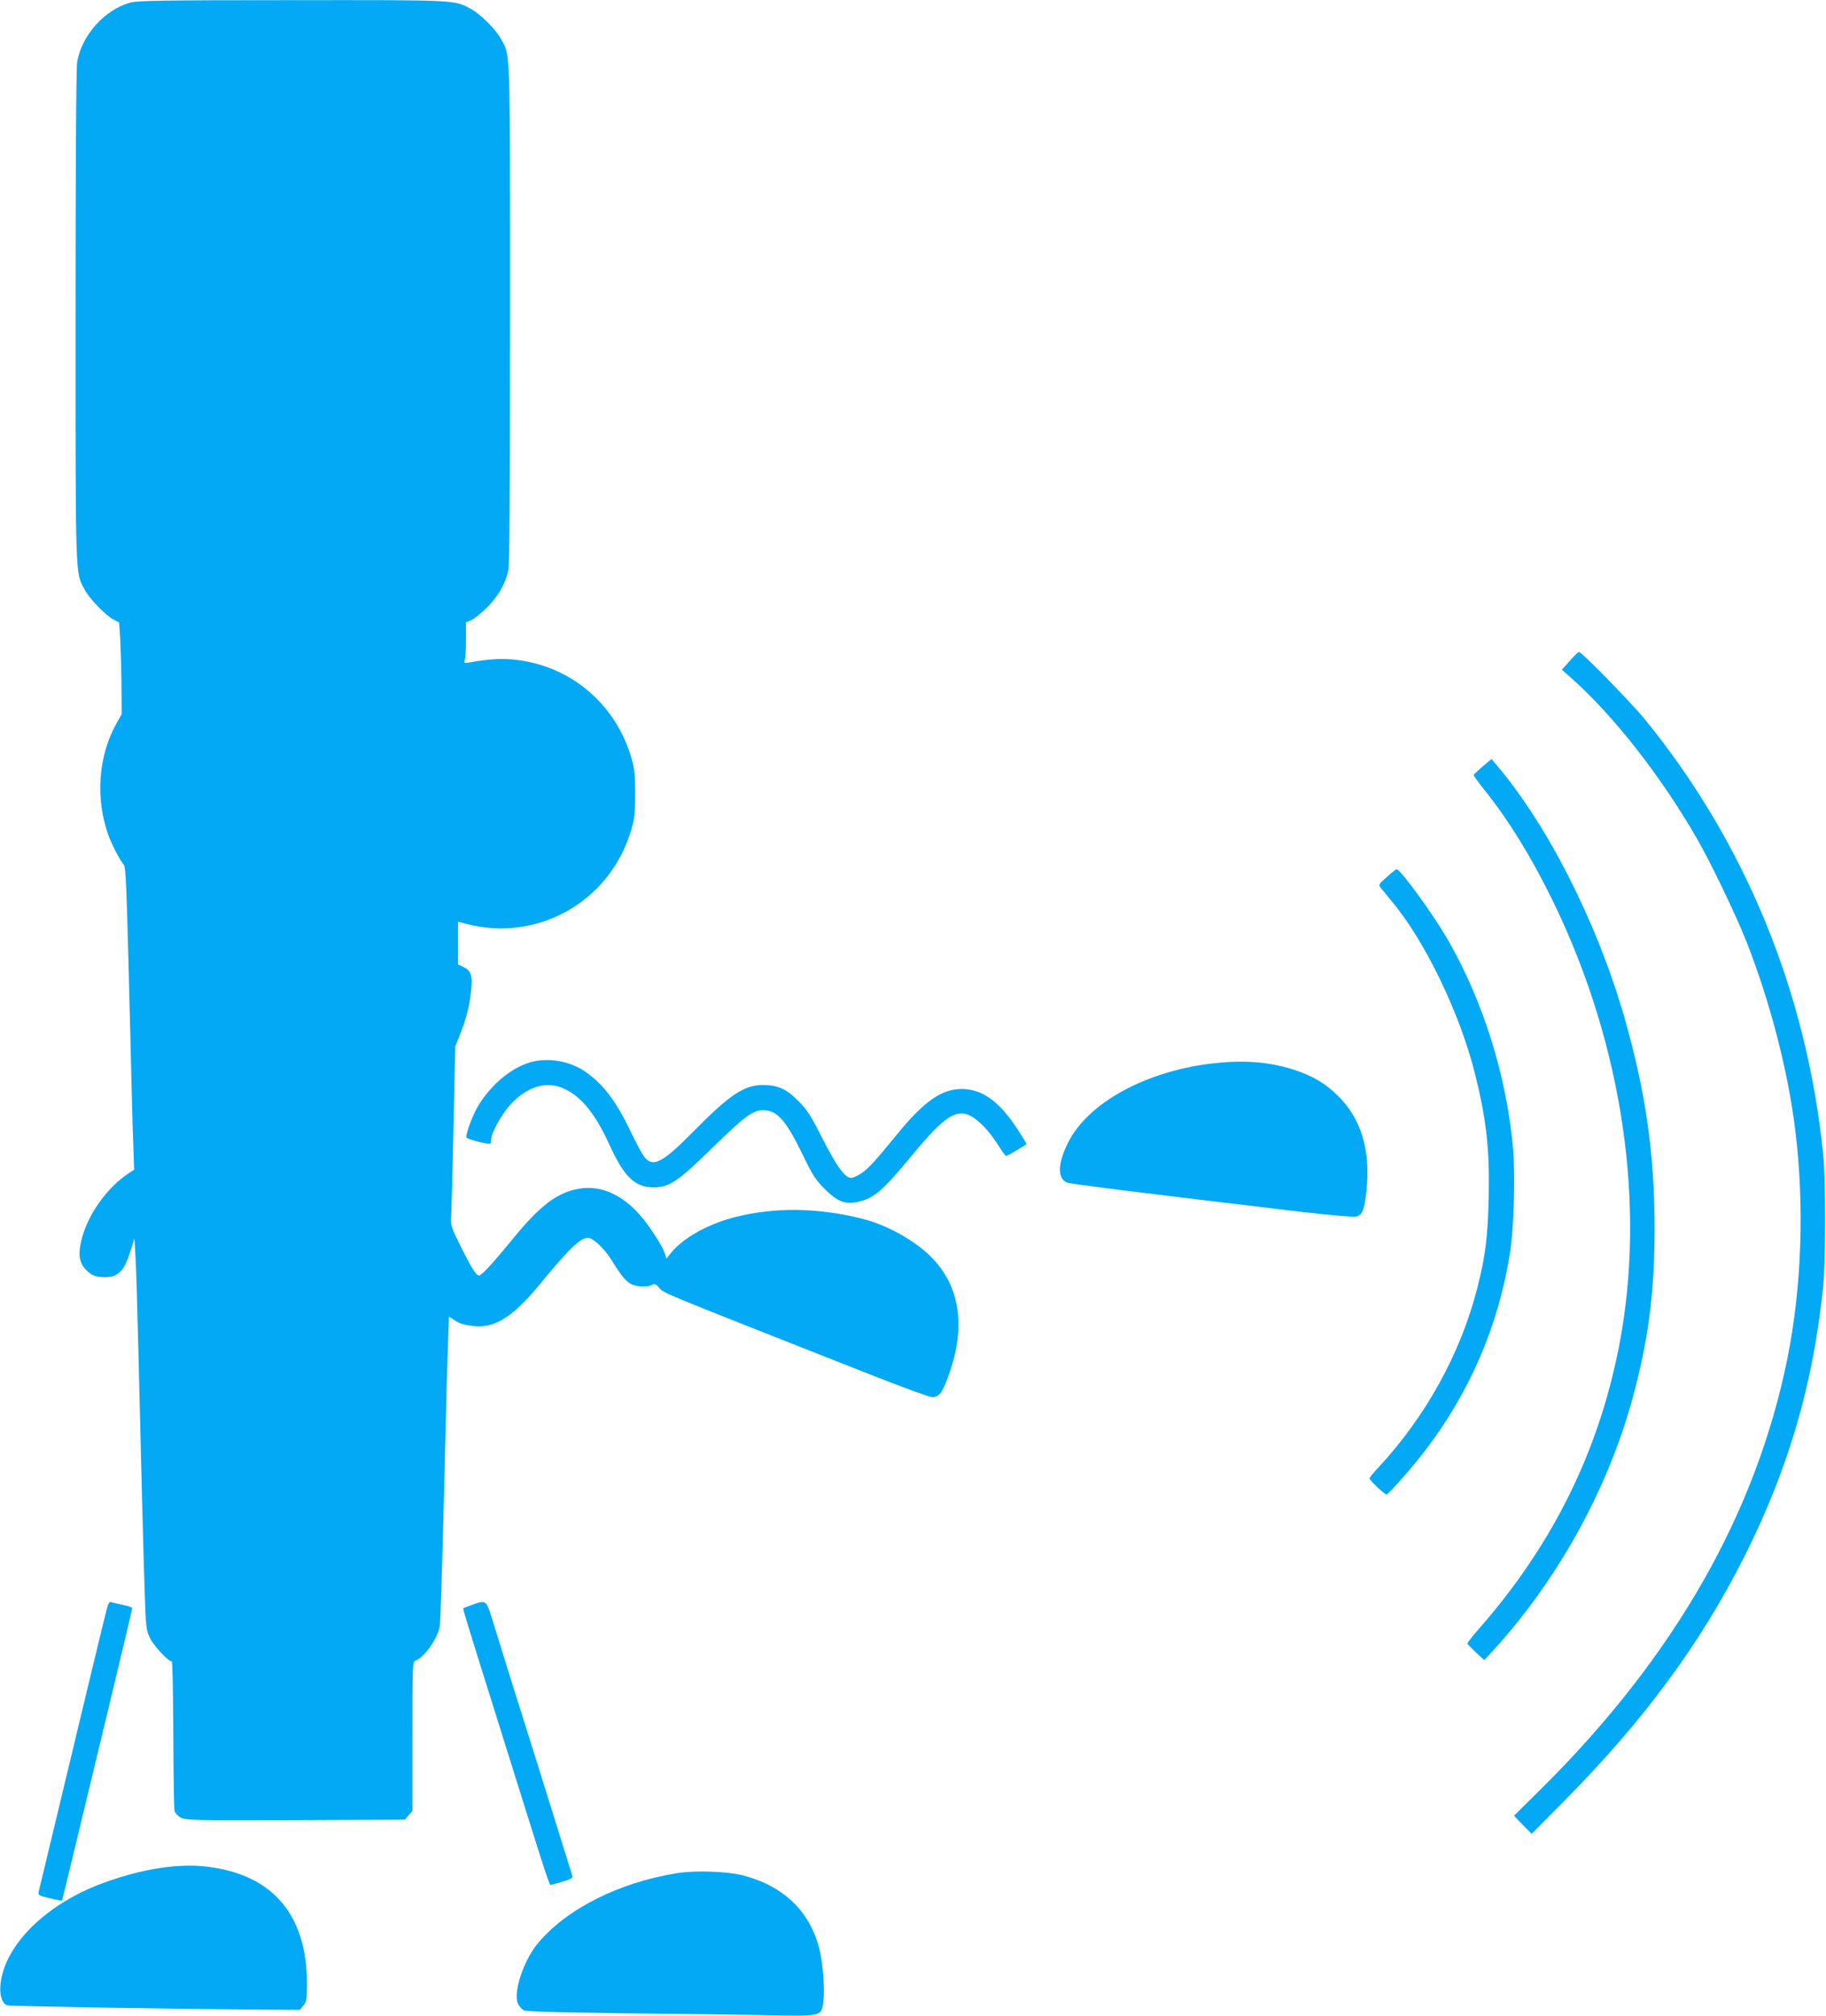 <?xml version="1.0" standalone="no"?>
<!DOCTYPE svg PUBLIC "-//W3C//DTD SVG 20010904//EN"
 "http://www.w3.org/TR/2001/REC-SVG-20010904/DTD/svg10.dtd">
<svg version="1.0" xmlns="http://www.w3.org/2000/svg"
 width="1160pt" height="1280pt" viewBox="0 0 1160 1280"
 preserveAspectRatio="xMidYMid meet">
<g transform="translate(0,1280) scale(0.1,-0.1)"
fill="#03a9f4" stroke="none">
<path d="M830 12784 c-165 -44 -312 -209 -340 -379 -6 -37 -10 -650 -10 -1610
0 -1690 -2 -1628 57 -1738 32 -60 132 -163 184 -191 l36 -19 7 -111 c3 -61 7
-192 8 -291 l1 -180 -31 -55 c-119 -210 -138 -484 -51 -720 22 -58 72 -155 95
-181 14 -16 18 -112 44 -1164 5 -225 12 -492 16 -591 l6 -182 -28 -18 c-144
-92 -273 -274 -309 -439 -20 -86 -10 -137 33 -180 34 -35 62 -45 120 -45 82 0
120 38 159 160 l27 85 7 -120 c4 -66 12 -331 18 -590 19 -799 32 -1280 40
-1532 8 -234 9 -244 35 -297 25 -50 115 -146 137 -146 5 0 9 -199 10 -462 1
-255 4 -474 8 -488 4 -15 21 -32 41 -43 33 -16 83 -17 728 -15 l694 3 24 28
24 28 0 474 c0 448 1 474 18 479 54 17 142 140 155 216 6 34 15 334 37 1215 5
226 12 488 16 582 l6 173 27 -18 c37 -26 58 -33 126 -42 135 -17 252 55 422
262 184 225 260 298 308 298 31 0 103 -67 145 -134 65 -104 90 -137 123 -156
35 -22 106 -26 139 -9 17 9 24 6 47 -20 27 -33 1 -22 1333 -547 203 -80 382
-146 399 -146 40 -1 60 21 93 105 115 295 97 546 -53 734 -101 129 -307 252
-496 297 -275 67 -539 70 -785 10 -175 -43 -333 -130 -413 -225 l-34 -42 -7
27 c-9 36 -78 147 -137 222 -120 151 -264 220 -408 196 -142 -24 -250 -106
-430 -327 -120 -147 -192 -225 -208 -225 -18 0 -51 53 -119 190 -59 120 -62
131 -58 186 2 33 9 289 15 569 l11 510 34 85 c39 100 60 187 68 285 8 83 -4
113 -51 135 l-33 15 0 136 0 136 53 -14 c457 -119 918 146 1049 604 19 65 23
103 23 223 0 120 -4 158 -23 223 -98 343 -382 586 -733 627 -92 10 -159 7
-293 -16 -38 -7 -39 -6 -33 17 4 13 7 72 7 130 l0 107 32 13 c18 7 62 43 99
79 73 71 120 152 138 238 8 38 11 500 11 1630 0 1723 3 1634 -57 1744 -34 62
-129 157 -191 191 -108 58 -79 57 -1137 56 -821 0 -978 -3 -1025 -15z"/>
<path d="M9972 8603 l-50 -56 57 -50 c271 -240 573 -626 801 -1022 88 -152
246 -482 313 -650 150 -380 264 -819 311 -1195 60 -482 42 -1006 -50 -1460
-199 -980 -713 -1881 -1547 -2713 l-189 -187 56 -58 56 -57 213 215 c504 510
861 995 1138 1545 281 558 437 1093 501 1715 16 161 17 676 0 840 -104 1026
-493 1977 -1131 2760 -86 106 -403 430 -420 430 -5 0 -32 -26 -59 -57z"/>
<path d="M9420 7934 c-30 -26 -56 -50 -58 -54 -2 -4 29 -48 68 -96 155 -193
303 -434 440 -716 439 -907 589 -1926 415 -2818 -132 -675 -426 -1267 -896
-1800 -39 -44 -69 -84 -67 -88 2 -4 27 -29 55 -56 l52 -48 53 57 c430 471 755
1069 908 1677 87 340 121 628 121 1007 0 473 -57 869 -192 1341 -173 602 -489
1224 -816 1607 l-28 33 -55 -46z"/>
<path d="M8810 7231 c-51 -45 -54 -50 -40 -67 8 -10 39 -48 69 -84 213 -254
434 -711 531 -1098 73 -292 94 -483 87 -792 -6 -248 -21 -369 -72 -568 -105
-414 -327 -816 -627 -1139 -32 -34 -58 -66 -58 -71 0 -12 96 -102 108 -102 12
0 165 173 244 277 283 369 465 789 539 1248 27 167 36 503 20 682 -43 457
-187 918 -409 1308 -94 164 -305 455 -330 455 -4 0 -32 -22 -62 -49z"/>
<path d="M3386 6059 c-131 -31 -272 -148 -355 -293 -32 -56 -74 -172 -68 -189
3 -11 143 -47 152 -39 3 3 5 15 5 26 0 41 67 162 123 222 107 116 229 152 340
101 110 -50 199 -160 287 -353 94 -207 163 -274 283 -274 97 0 155 38 366 245
212 207 263 245 329 245 90 0 145 -63 257 -294 57 -118 77 -149 134 -206 81
-81 130 -100 215 -81 98 22 153 69 341 296 166 201 242 265 316 265 61 0 151
-78 227 -197 25 -40 49 -73 53 -73 10 0 129 70 129 75 0 10 -66 113 -106 165
-95 125 -193 185 -304 185 -128 0 -240 -78 -412 -289 -145 -177 -181 -216
-227 -247 -25 -16 -53 -29 -64 -29 -39 0 -95 78 -183 252 -76 150 -96 180
-154 238 -76 77 -129 100 -224 100 -119 0 -212 -62 -446 -300 -191 -193 -250
-224 -305 -159 -14 17 -55 92 -90 166 -93 195 -175 301 -290 380 -93 63 -222
87 -329 62z"/>
<path d="M7720 6049 c-430 -45 -806 -248 -934 -503 -67 -132 -70 -230 -8 -255
24 -10 458 -64 1503 -188 169 -19 319 -33 333 -29 41 10 54 43 67 168 26 255
-34 453 -180 598 -79 78 -152 122 -263 161 -158 54 -321 69 -518 48z"/>
<path d="M681 2593 c-6 -21 -49 -198 -96 -393 -116 -485 -334 -1390 -340
-1416 -4 -18 4 -22 71 -38 41 -10 76 -16 78 -15 1 2 39 157 84 344 45 187 145
602 222 922 77 320 140 586 140 591 0 5 -27 15 -61 21 -34 7 -67 15 -74 18 -9
3 -17 -8 -24 -34z"/>
<path d="M3001 2610 c-30 -11 -56 -21 -58 -23 -3 -4 13 -58 223 -727 58 -184
141 -450 185 -590 108 -345 140 -440 146 -440 3 0 37 9 75 21 55 16 68 24 64
37 -3 9 -111 357 -241 772 -131 415 -252 802 -269 860 -37 119 -38 121 -125
90z"/>
<path d="M1109 949 c-145 -12 -309 -51 -472 -113 -320 -122 -563 -346 -622
-572 -26 -100 -13 -181 31 -198 15 -6 1031 -23 1598 -27 l260 -2 23 27 c21 25
23 36 23 144 -1 406 -193 656 -556 726 -100 19 -176 23 -285 15z"/>
<path d="M4299 905 c-369 -60 -700 -227 -882 -445 -92 -110 -159 -315 -126
-385 8 -16 24 -34 37 -41 15 -7 204 -13 600 -18 317 -3 728 -9 912 -12 393 -8
377 -11 391 91 9 70 -4 245 -26 330 -61 239 -229 400 -485 466 -101 26 -306
33 -421 14z"/>
</g>
</svg>
